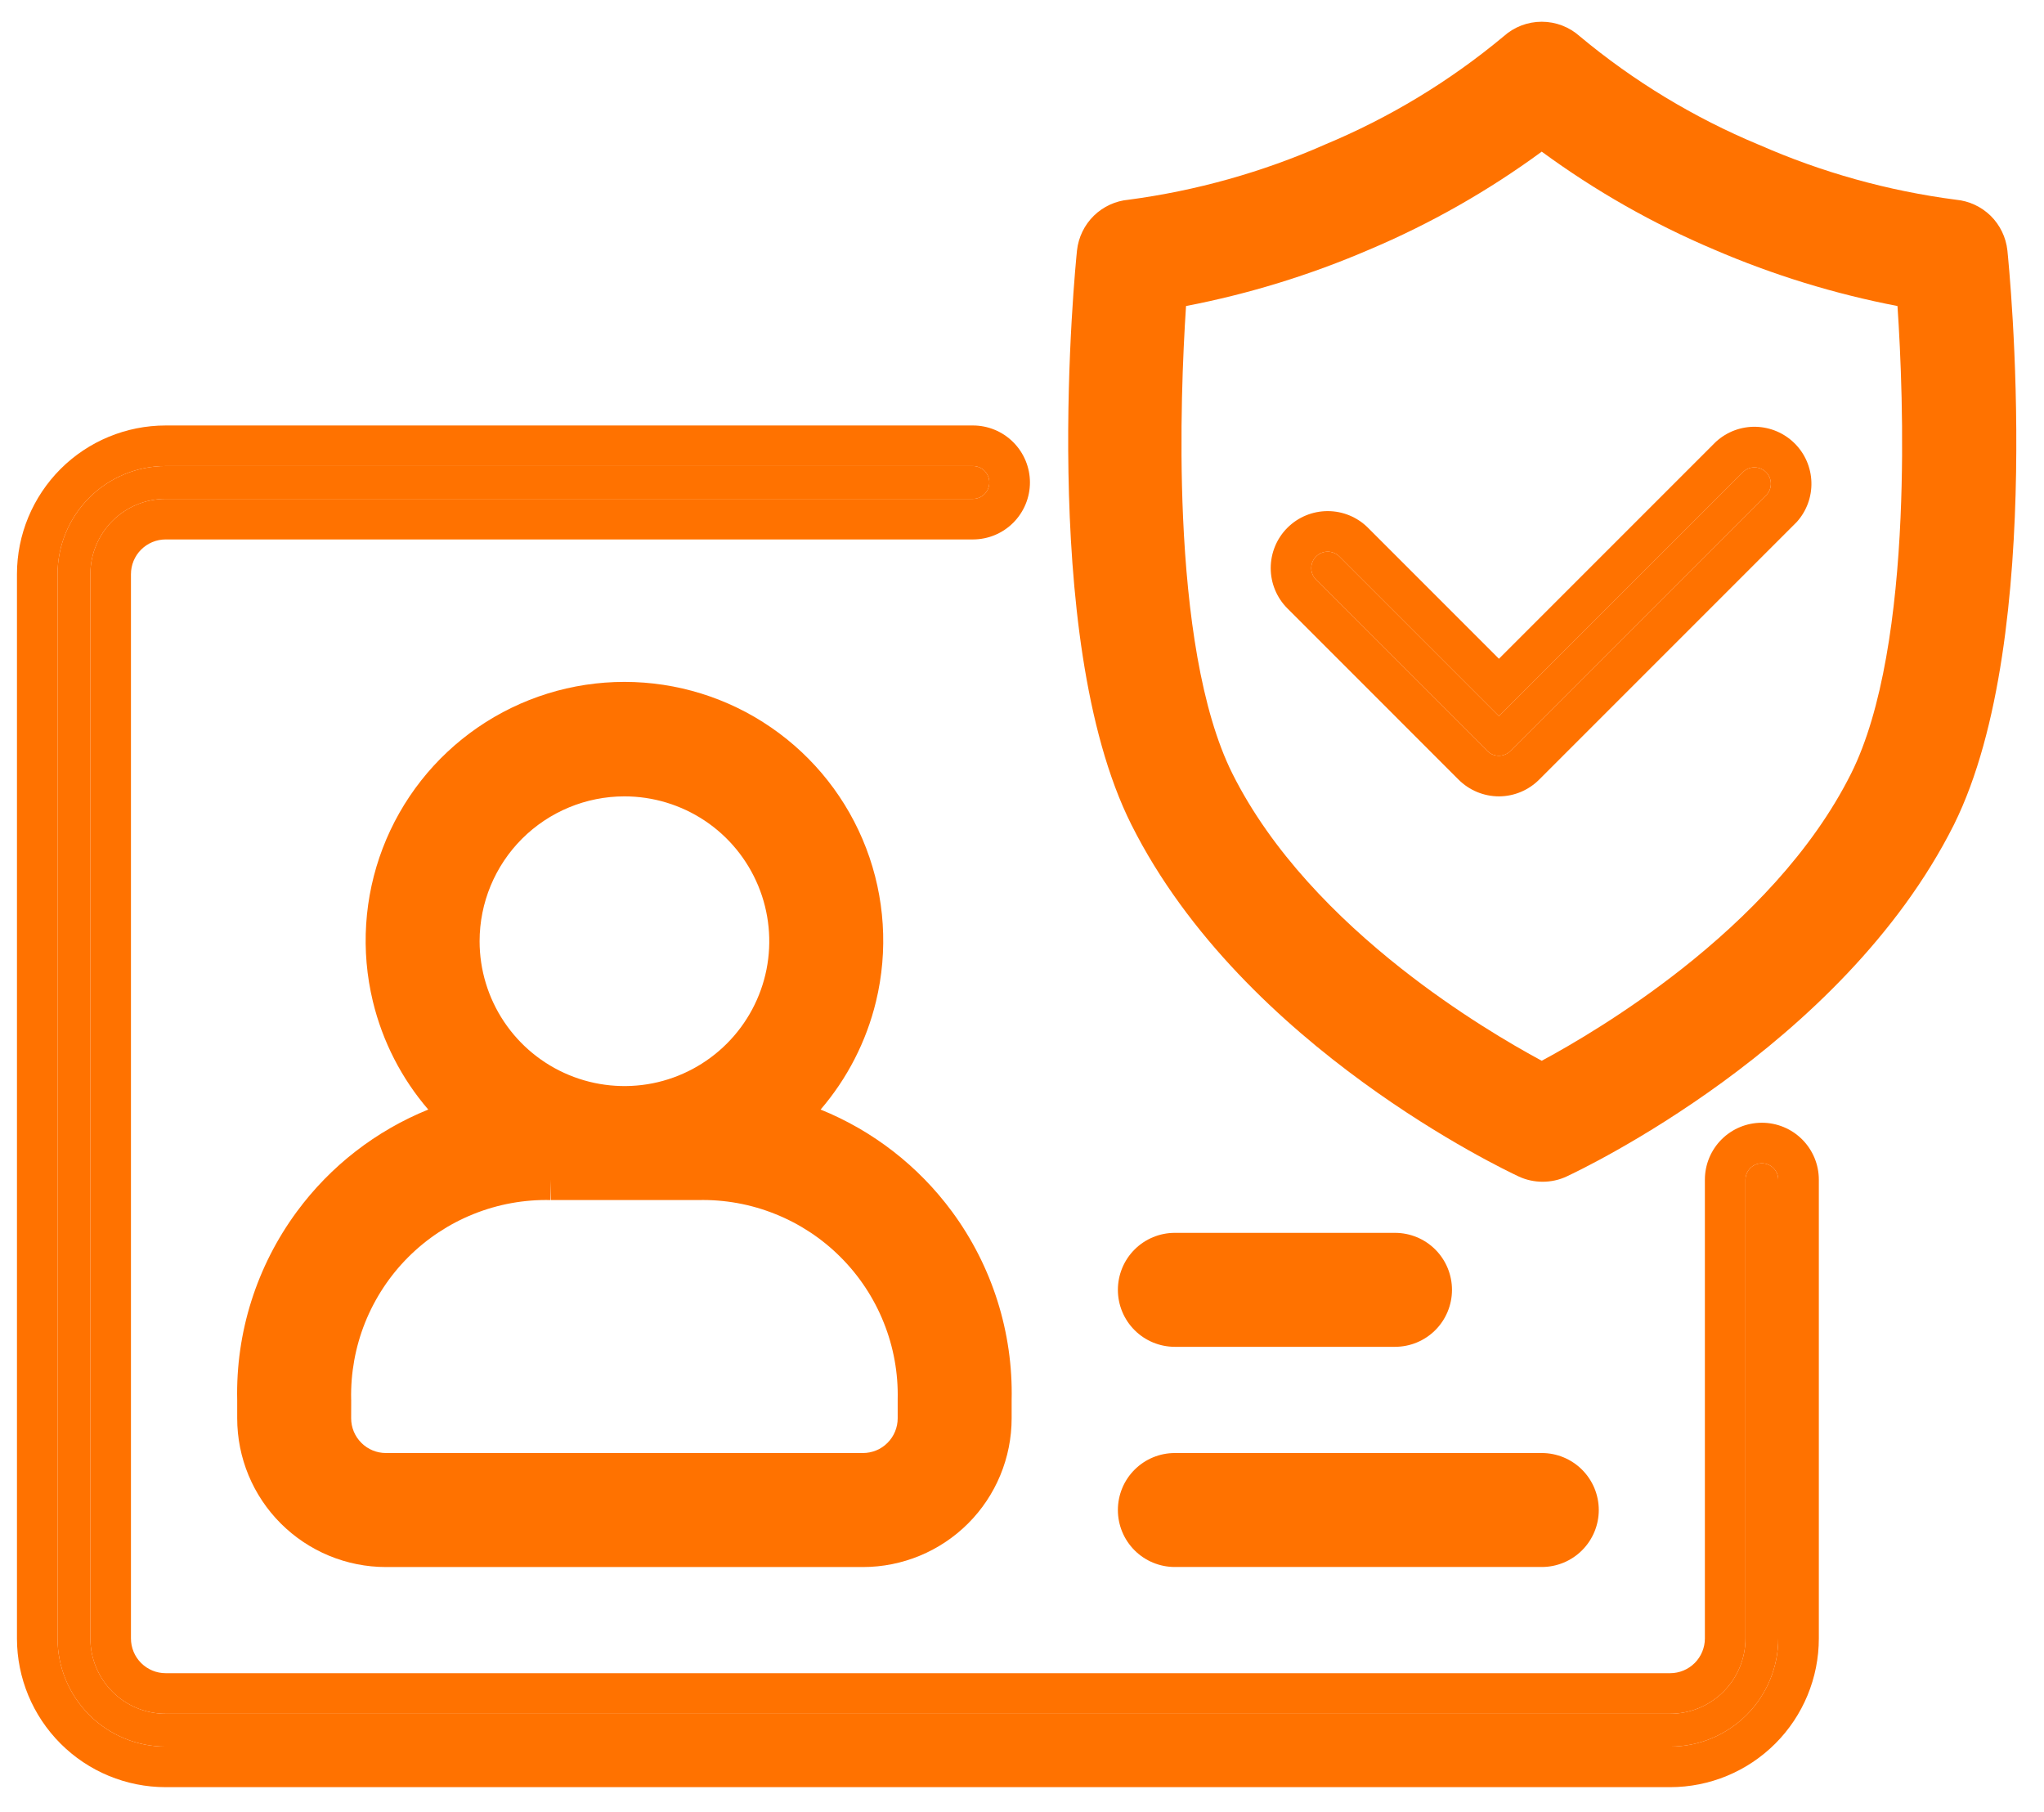 <svg width="44" height="39" viewBox="0 0 44 39" fill="none" xmlns="http://www.w3.org/2000/svg">
<path d="M5.543 30.132V30.527C5.543 31.26 5.834 31.964 6.353 32.482C6.871 33.001 7.574 33.292 8.308 33.292H18.576C19.309 33.292 20.012 33.001 20.531 32.482C21.049 31.964 21.341 31.26 21.341 30.527V30.132C21.372 28.769 20.951 27.434 20.141 26.337C19.332 25.24 18.181 24.442 16.87 24.07C17.643 23.376 18.188 22.464 18.432 21.454C18.677 20.444 18.608 19.383 18.237 18.413C17.865 17.442 17.208 16.607 16.352 16.018C15.496 15.429 14.481 15.114 13.442 15.114C12.403 15.114 11.388 15.429 10.532 16.018C9.676 16.607 9.018 17.442 8.647 18.413C8.275 19.383 8.207 20.444 8.451 21.454C8.695 22.464 9.24 23.376 10.014 24.07C8.702 24.442 7.551 25.24 6.742 26.337C5.933 27.434 5.511 28.769 5.543 30.132ZM13.442 16.704C14.145 16.704 14.832 16.913 15.417 17.303C16.001 17.694 16.457 18.249 16.726 18.898C16.995 19.548 17.065 20.263 16.928 20.952C16.791 21.642 16.452 22.275 15.955 22.772C15.458 23.269 14.825 23.608 14.135 23.745C13.446 23.882 12.731 23.812 12.082 23.543C11.432 23.274 10.877 22.818 10.486 22.233C10.096 21.649 9.887 20.962 9.887 20.259C9.887 19.316 10.262 18.412 10.928 17.745C11.595 17.079 12.499 16.704 13.442 16.704ZM11.862 25.393H15.022C15.648 25.379 16.27 25.492 16.852 25.725C17.433 25.958 17.961 26.307 18.404 26.75C18.847 27.193 19.195 27.721 19.429 28.302C19.662 28.884 19.775 29.506 19.761 30.132V30.527C19.761 30.841 19.636 31.143 19.414 31.365C19.192 31.587 18.89 31.712 18.576 31.712H8.308C7.993 31.712 7.692 31.587 7.47 31.365C7.248 31.143 7.123 30.841 7.123 30.527V30.132C7.109 29.506 7.222 28.884 7.455 28.302C7.688 27.721 8.037 27.193 8.48 26.75C8.922 26.307 9.451 25.958 10.032 25.725C10.613 25.492 11.236 25.379 11.862 25.393Z" fill="#FF7200"/>
<path fill-rule="evenodd" clip-rule="evenodd" d="M10.284 15.658C11.213 15.019 12.314 14.677 13.442 14.677C14.569 14.677 15.671 15.019 16.599 15.658C17.529 16.297 18.242 17.203 18.645 18.256C19.048 19.309 19.122 20.46 18.857 21.556C18.649 22.418 18.238 23.215 17.665 23.882C18.788 24.337 19.768 25.095 20.493 26.078C21.358 27.252 21.81 28.679 21.777 30.137V30.527C21.777 31.376 21.44 32.191 20.84 32.791C20.239 33.391 19.425 33.729 18.576 33.729H8.308C7.458 33.729 6.644 33.391 6.044 32.791C5.443 32.191 5.106 31.376 5.106 30.527V30.137C5.073 28.679 5.525 27.252 6.391 26.078C7.115 25.095 8.096 24.337 9.219 23.882C8.645 23.215 8.235 22.418 8.027 21.556C7.762 20.46 7.836 19.309 8.239 18.256C8.642 17.203 9.355 16.297 10.284 15.658ZM13.442 15.55C12.491 15.55 11.563 15.839 10.779 16.378C9.996 16.917 9.395 17.681 9.055 18.569C8.715 19.457 8.652 20.427 8.876 21.351C9.099 22.275 9.598 23.11 10.305 23.745L10.895 24.274L10.133 24.49C8.915 24.836 7.846 25.577 7.094 26.596C6.342 27.616 5.95 28.856 5.98 30.122L5.98 30.132L5.98 30.527C5.98 31.145 6.225 31.737 6.662 32.173C7.098 32.61 7.69 32.855 8.308 32.855H18.576C19.193 32.855 19.785 32.61 20.222 32.173C20.659 31.737 20.904 31.145 20.904 30.527V30.122C20.933 28.856 20.541 27.616 19.79 26.596C19.038 25.577 17.969 24.836 16.751 24.49L15.989 24.274L16.578 23.745C17.286 23.11 17.785 22.275 18.008 21.351C18.231 20.427 18.169 19.457 17.829 18.569C17.489 17.681 16.888 16.917 16.104 16.378C15.321 15.839 14.393 15.55 13.442 15.55ZM13.442 17.141C12.615 17.141 11.822 17.47 11.237 18.054C10.653 18.639 10.324 19.432 10.324 20.259C10.324 20.875 10.507 21.478 10.85 21.991C11.192 22.503 11.679 22.903 12.249 23.139C12.818 23.375 13.445 23.437 14.05 23.317C14.655 23.196 15.21 22.899 15.646 22.463C16.082 22.027 16.379 21.472 16.5 20.867C16.62 20.262 16.558 19.635 16.322 19.066C16.086 18.496 15.687 18.009 15.174 17.666C14.661 17.324 14.058 17.141 13.442 17.141ZM10.62 17.436C11.368 16.688 12.383 16.267 13.442 16.267C14.231 16.267 15.003 16.502 15.659 16.94C16.316 17.379 16.827 18.002 17.129 18.731C17.431 19.461 17.51 20.263 17.356 21.037C17.202 21.812 16.822 22.523 16.264 23.081C15.706 23.639 14.995 24.019 14.22 24.173C13.446 24.327 12.644 24.248 11.914 23.946C11.185 23.644 10.562 23.133 10.123 22.476C9.685 21.82 9.451 21.048 9.451 20.259C9.451 19.2 9.871 18.185 10.62 17.436ZM11.852 25.83C11.285 25.817 10.721 25.919 10.194 26.131C9.668 26.342 9.19 26.657 8.788 27.059C8.387 27.46 8.072 27.938 7.86 28.465C7.649 28.991 7.547 29.555 7.559 30.122L7.56 30.132L7.559 30.527C7.559 30.726 7.638 30.916 7.779 31.056C7.919 31.197 8.109 31.275 8.308 31.275H18.576C18.774 31.275 18.965 31.197 19.105 31.056C19.245 30.916 19.324 30.726 19.324 30.527V30.122C19.337 29.555 19.235 28.991 19.023 28.465C18.812 27.938 18.496 27.46 18.095 27.059C17.694 26.657 17.216 26.342 16.689 26.131C16.163 25.919 15.599 25.817 15.031 25.83L15.022 25.83L11.862 25.83V25.393L11.852 25.83ZM11.867 24.956C11.183 24.942 10.504 25.065 9.869 25.32C9.233 25.575 8.655 25.956 8.171 26.441C7.686 26.926 7.305 27.503 7.05 28.14C6.795 28.774 6.671 29.453 6.686 30.137V30.527C6.686 30.957 6.857 31.37 7.161 31.674C7.465 31.978 7.877 32.149 8.308 32.149H18.576C19.006 32.149 19.419 31.978 19.723 31.674C20.027 31.37 20.198 30.957 20.198 30.527V30.137C20.212 29.454 20.089 28.774 19.834 28.14C19.579 27.503 19.198 26.926 18.713 26.441C18.228 25.956 17.65 25.575 17.014 25.32C16.38 25.065 15.7 24.942 15.017 24.956H11.867Z" fill="#FF7200"/>
<path fill-rule="evenodd" clip-rule="evenodd" d="M1.303 10.095C1.903 9.495 2.718 9.158 3.567 9.158H20.944C21.269 9.158 21.581 9.287 21.811 9.517C22.041 9.747 22.171 10.059 22.171 10.384C22.171 10.71 22.041 11.022 21.811 11.252C21.581 11.482 21.269 11.611 20.944 11.611H3.567C3.368 11.611 3.178 11.69 3.038 11.83C2.897 11.97 2.819 12.161 2.819 12.359V35.266C2.819 35.464 2.897 35.654 3.038 35.795C3.178 35.935 3.368 36.014 3.567 36.014H35.952C36.15 36.014 36.34 35.935 36.481 35.795C36.621 35.654 36.7 35.464 36.7 35.266V25.392C36.7 25.067 36.829 24.755 37.059 24.525C37.289 24.295 37.601 24.166 37.927 24.166C38.252 24.166 38.564 24.295 38.794 24.525C39.024 24.755 39.153 25.067 39.153 25.392V35.266C39.153 36.115 38.816 36.929 38.216 37.529C37.615 38.13 36.801 38.467 35.952 38.467H3.567C2.718 38.467 1.903 38.13 1.303 37.529C0.703 36.929 0.365 36.115 0.365 35.266V12.359C0.365 11.51 0.703 10.696 1.303 10.095ZM3.567 10.031C2.949 10.031 2.357 10.277 1.921 10.713C1.484 11.15 1.239 11.742 1.239 12.359V35.266C1.239 35.883 1.484 36.475 1.921 36.912C2.357 37.348 2.949 37.594 3.567 37.594H35.952C36.569 37.594 37.161 37.348 37.598 36.912C38.034 36.475 38.28 35.883 38.28 35.266V25.392C38.28 25.299 38.242 25.209 38.176 25.142C38.11 25.076 38.02 25.039 37.927 25.039C37.833 25.039 37.743 25.076 37.677 25.142C37.611 25.209 37.574 25.299 37.574 25.392V35.266C37.574 35.696 37.403 36.108 37.099 36.412C36.794 36.717 36.382 36.887 35.952 36.887H3.567C3.137 36.887 2.724 36.717 2.42 36.412C2.116 36.108 1.945 35.696 1.945 35.266V12.359C1.945 11.929 2.116 11.517 2.42 11.212C2.724 10.908 3.137 10.738 3.567 10.738H20.944C21.038 10.738 21.128 10.7 21.194 10.634C21.26 10.568 21.297 10.478 21.297 10.384C21.297 10.291 21.26 10.201 21.194 10.135C21.128 10.069 21.038 10.031 20.944 10.031H3.567Z" fill="#FF7200"/>
<path d="M1.921 10.713C2.357 10.277 2.949 10.031 3.567 10.031H20.944C21.038 10.031 21.128 10.069 21.194 10.135C21.26 10.201 21.297 10.291 21.297 10.384C21.297 10.478 21.26 10.568 21.194 10.634C21.128 10.7 21.038 10.738 20.944 10.738H3.567C3.137 10.738 2.724 10.908 2.42 11.212C2.116 11.517 1.945 11.929 1.945 12.359V35.266C1.945 35.696 2.116 36.108 2.42 36.412C2.724 36.717 3.137 36.887 3.567 36.887H35.952C36.382 36.887 36.794 36.717 37.099 36.412C37.403 36.108 37.574 35.696 37.574 35.266V25.392C37.574 25.299 37.611 25.209 37.677 25.142C37.743 25.076 37.833 25.039 37.927 25.039C38.02 25.039 38.11 25.076 38.176 25.142C38.242 25.209 38.28 25.299 38.28 25.392V35.266C38.28 35.883 38.034 36.475 37.598 36.912C37.161 37.348 36.569 37.594 35.952 37.594H3.567C2.949 37.594 2.357 37.348 1.921 36.912C1.484 36.475 1.239 35.883 1.239 35.266V12.359C1.239 11.742 1.484 11.15 1.921 10.713Z" fill="#FF7200"/>
<path fill-rule="evenodd" clip-rule="evenodd" d="M37.536 10.146L32.267 15.414L28.831 11.978C28.764 11.911 28.674 11.874 28.581 11.874C28.487 11.874 28.397 11.911 28.331 11.978C28.264 12.044 28.227 12.134 28.227 12.228C28.227 12.321 28.264 12.411 28.331 12.478L32.016 16.163C32.049 16.196 32.088 16.223 32.131 16.241C32.174 16.258 32.22 16.267 32.266 16.267C32.359 16.267 32.449 16.23 32.514 16.163L32.515 16.162L38.035 10.643C38.092 10.576 38.123 10.491 38.12 10.403C38.118 10.313 38.081 10.227 38.016 10.163C37.952 10.099 37.866 10.062 37.775 10.06C37.687 10.058 37.602 10.088 37.536 10.146Z" fill="#FF7200"/>
<path fill-rule="evenodd" clip-rule="evenodd" d="M37.795 9.186C37.48 9.179 37.175 9.293 36.942 9.505L36.927 9.519L32.267 14.179L29.448 11.36C29.218 11.13 28.906 11.001 28.581 11.001C28.255 11.001 27.943 11.13 27.713 11.36C27.483 11.59 27.354 11.902 27.354 12.228C27.354 12.553 27.483 12.865 27.713 13.095L31.397 16.78C31.511 16.894 31.647 16.985 31.796 17.047C31.946 17.109 32.106 17.141 32.268 17.141L32.269 17.141C32.594 17.14 32.905 17.009 33.134 16.779L38.67 11.243L38.678 11.235C38.889 11.001 39.002 10.695 38.993 10.38C38.985 10.066 38.856 9.766 38.633 9.544C38.41 9.322 38.11 9.194 37.795 9.186ZM28.831 11.978C28.764 11.911 28.674 11.874 28.581 11.874C28.487 11.874 28.397 11.911 28.331 11.978C28.264 12.044 28.227 12.134 28.227 12.228C28.227 12.321 28.264 12.411 28.331 12.478L32.016 16.163C32.049 16.196 32.088 16.223 32.131 16.241C32.174 16.258 32.22 16.267 32.266 16.267C32.359 16.267 32.449 16.23 32.514 16.163L32.515 16.162L38.035 10.643C38.092 10.576 38.123 10.491 38.12 10.403C38.118 10.313 38.081 10.227 38.016 10.163C37.952 10.099 37.866 10.062 37.775 10.06C37.687 10.058 37.602 10.088 37.536 10.146L32.267 15.414L28.831 11.978Z" fill="#FF7200"/>
<path fill-rule="evenodd" clip-rule="evenodd" d="M33.188 0.468C32.885 0.468 32.593 0.58 32.368 0.782C31.209 1.748 29.911 2.534 28.518 3.113L28.51 3.117C27.168 3.708 25.748 4.106 24.294 4.299C24.014 4.324 23.751 4.445 23.549 4.641C23.344 4.841 23.215 5.106 23.184 5.39C23.166 5.568 22.957 7.643 23 10.168C23.042 12.671 23.33 15.706 24.354 17.749C25.565 20.164 27.602 22.029 29.341 23.296C31.061 24.55 32.521 25.242 32.683 25.318L32.689 25.321L32.693 25.323C32.854 25.398 33.03 25.436 33.208 25.436C33.386 25.436 33.562 25.398 33.723 25.323L33.733 25.318C33.895 25.242 35.355 24.55 37.075 23.296C38.813 22.029 40.85 20.164 42.062 17.749L42.063 17.747C43.076 15.704 43.359 12.671 43.399 10.167C43.439 7.642 43.23 5.567 43.212 5.39C43.181 5.106 43.053 4.843 42.85 4.643C42.648 4.447 42.386 4.325 42.106 4.299C40.644 4.109 39.216 3.711 37.867 3.117L37.858 3.114C36.465 2.534 35.167 1.748 34.008 0.782C33.783 0.58 33.491 0.468 33.188 0.468ZM29.477 5.372C28.209 5.918 26.886 6.326 25.531 6.587C25.464 7.606 25.387 9.323 25.467 11.137C25.558 13.186 25.847 15.286 26.529 16.651C27.375 18.342 28.787 19.76 30.155 20.84C31.377 21.805 32.543 22.484 33.188 22.832C33.834 22.484 34.999 21.805 36.222 20.84C37.589 19.76 39.001 18.342 39.847 16.651C40.531 15.286 40.822 13.186 40.912 11.137C40.992 9.323 40.915 7.605 40.846 6.587C39.49 6.326 38.167 5.918 36.899 5.372C35.584 4.816 34.339 4.108 33.188 3.264C32.038 4.108 30.792 4.816 29.477 5.372Z" fill="#FF7200"/>
<path d="M25.29 33.291H33.189C33.398 33.291 33.599 33.208 33.748 33.06C33.896 32.912 33.979 32.711 33.979 32.502C33.979 32.292 33.896 32.091 33.748 31.943C33.599 31.795 33.398 31.712 33.189 31.712H25.29C25.081 31.712 24.88 31.795 24.732 31.943C24.584 32.091 24.5 32.292 24.5 32.502C24.5 32.711 24.584 32.912 24.732 33.06C24.88 33.208 25.081 33.291 25.29 33.291Z" fill="#FF7200"/>
<path fill-rule="evenodd" clip-rule="evenodd" d="M24.423 31.634C24.653 31.404 24.965 31.275 25.29 31.275H33.189C33.514 31.275 33.826 31.404 34.056 31.634C34.286 31.864 34.416 32.176 34.416 32.502C34.416 32.827 34.286 33.139 34.056 33.369C33.826 33.599 33.514 33.728 33.189 33.728H25.29C24.965 33.728 24.653 33.599 24.423 33.369C24.193 33.139 24.064 32.827 24.064 32.502C24.064 32.176 24.193 31.864 24.423 31.634ZM25.29 32.148C25.197 32.148 25.107 32.186 25.041 32.252C24.974 32.318 24.937 32.408 24.937 32.502C24.937 32.595 24.974 32.685 25.041 32.751C25.107 32.818 25.197 32.855 25.29 32.855H33.189C33.283 32.855 33.373 32.818 33.439 32.751C33.505 32.685 33.542 32.595 33.542 32.502C33.542 32.408 33.505 32.318 33.439 32.252C33.373 32.186 33.283 32.148 33.189 32.148H25.29Z" fill="#FF7200"/>
<path d="M25.29 28.553H30.029C30.239 28.553 30.44 28.47 30.588 28.321C30.736 28.173 30.819 27.972 30.819 27.763C30.819 27.553 30.736 27.352 30.588 27.204C30.44 27.056 30.239 26.973 30.029 26.973H25.29C25.081 26.973 24.88 27.056 24.732 27.204C24.584 27.352 24.5 27.553 24.5 27.763C24.5 27.972 24.584 28.173 24.732 28.321C24.88 28.47 25.081 28.553 25.29 28.553Z" fill="#FF7200"/>
<path fill-rule="evenodd" clip-rule="evenodd" d="M24.423 26.895C24.653 26.665 24.965 26.536 25.29 26.536H30.029C30.355 26.536 30.667 26.665 30.897 26.895C31.127 27.125 31.256 27.438 31.256 27.763C31.256 28.088 31.127 28.4 30.897 28.63C30.667 28.86 30.355 28.989 30.029 28.989H25.29C24.965 28.989 24.653 28.86 24.423 28.63C24.193 28.4 24.064 28.088 24.064 27.763C24.064 27.438 24.193 27.125 24.423 26.895ZM25.29 27.41C25.197 27.41 25.107 27.447 25.041 27.513C24.974 27.579 24.937 27.669 24.937 27.763C24.937 27.856 24.974 27.946 25.041 28.012C25.107 28.079 25.197 28.116 25.29 28.116H30.029C30.123 28.116 30.213 28.079 30.279 28.012C30.345 27.946 30.383 27.856 30.383 27.763C30.383 27.669 30.345 27.579 30.279 27.513C30.213 27.447 30.123 27.41 30.029 27.41H25.29Z" fill="#FF7200"/>
</svg>

